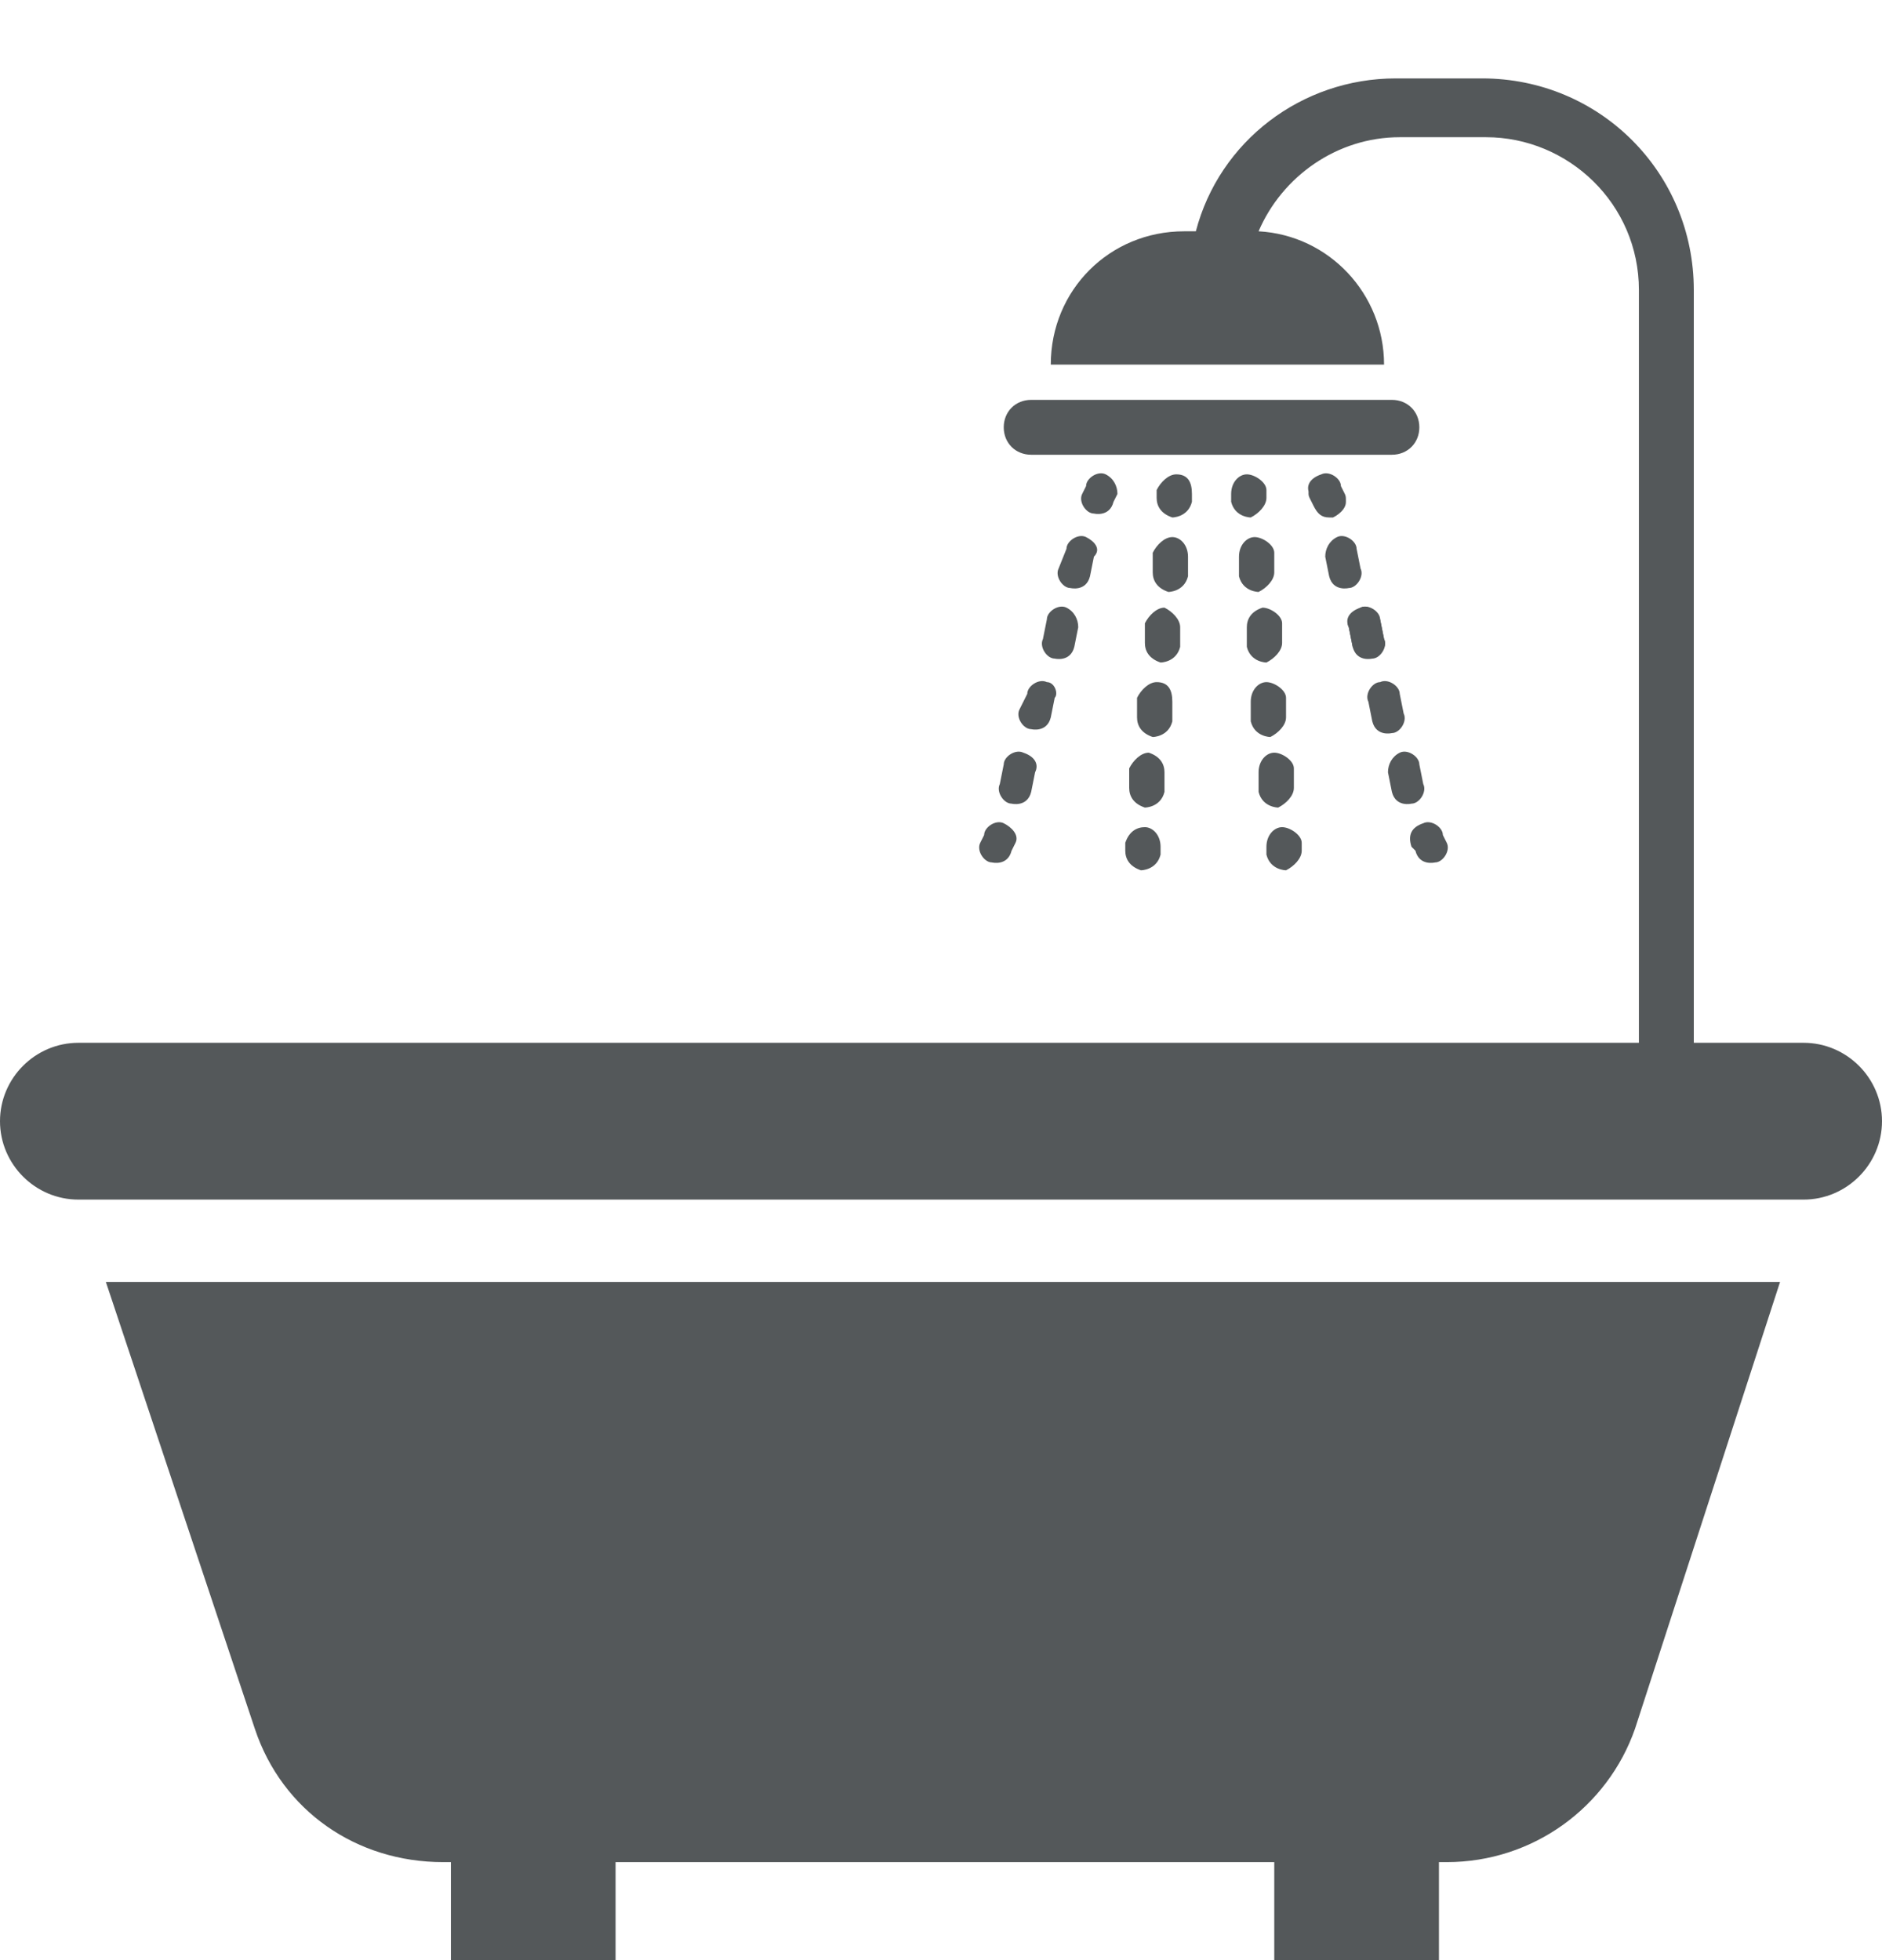 <svg width="24" height="25" viewBox="0 0 24 25" fill="none" xmlns="http://www.w3.org/2000/svg"><path d="M23 13.3H21.6V3.7C21.6 2.2 20.4 1 18.9 1H17.8C16.6 1 15.55 1.8 15.25 2.95H15.1C14.15 2.95 13.4 3.7 13.4 4.65H17.65C17.65 3.75 16.95 3 16.05 2.95C16.35 2.25 17.05 1.75 17.85 1.75H18.95C20 1.75 20.9 2.6 20.9 3.7V13.3H1C0.45 13.3 0 13.75 0 14.3C0 14.85 0.45 15.3 1 15.3L23 15.3C23.55 15.3 24 14.85 24 14.3C24 13.75 23.55 13.3 23 13.3V13.3Z" fill="#54585A"></path><path d="M3.25 22.05C3.6 23.1 4.55 23.75 5.65 23.75H5.75L5.75 25H7.85V23.75H16.25V25H18.35V23.75H18.45C19.55 23.75 20.5 23.05 20.85 22.05L22.7 16.35L1.35 16.35L3.25 22.05Z" fill="#54585A"></path><path d="M13.15 5.8H17.75C17.95 5.8 18.1 5.65 18.1 5.45C18.1 5.25 17.95 5.1 17.75 5.1H13.15C12.95 5.1 12.8 5.25 12.8 5.45C12.8 5.65 12.95 5.8 13.15 5.8Z" fill="#54585A"></path><path d="M14.1 6.05C14 6 13.85 6.1 13.85 6.2L13.8 6.3C13.75 6.4 13.85 6.55 13.95 6.55C13.95 6.55 14.15 6.6 14.2 6.4L14.25 6.3C14.25 6.2 14.2 6.1 14.1 6.05Z" fill="#54585A"></path><path d="M13.6 7.75C13.5 7.7 13.35 7.8 13.35 7.9L13.3 8.15C13.25 8.25 13.35 8.4 13.45 8.4C13.45 8.4 13.65 8.45 13.7 8.25L13.75 8C13.75 7.9 13.7 7.8 13.6 7.75Z" fill="#54585A"></path><path d="M13.85 6.85C13.75 6.8 13.6 6.9 13.6 7L13.5 7.25C13.45 7.35 13.55 7.5 13.65 7.5C13.65 7.5 13.85 7.55 13.9 7.35L13.95 7.1C14.05 7 13.95 6.9 13.85 6.85H13.85Z" fill="#54585A"></path><path d="M13.05 9.6C12.95 9.55 12.8 9.65 12.8 9.75L12.75 10C12.7 10.1 12.8 10.25 12.9 10.25C12.9 10.25 13.1 10.3 13.15 10.1L13.2 9.85C13.25 9.75 13.2 9.65 13.05 9.6Z" fill="#54585A"></path><path d="M13.35 8.7C13.25 8.65 13.1 8.75 13.1 8.85L13 9.05C12.95 9.15 13.05 9.3 13.15 9.3C13.15 9.3 13.35 9.35 13.4 9.15L13.45 8.9C13.5 8.85 13.45 8.7 13.35 8.7H13.35Z" fill="#54585A"></path><path d="M12.8 10.5C12.7 10.45 12.55 10.55 12.55 10.65L12.5 10.75C12.45 10.85 12.55 11 12.65 11C12.65 11 12.85 11.05 12.9 10.85L12.95 10.75C13 10.65 12.9 10.55 12.8 10.5Z" fill="#54585A"></path><path d="M16.85 6.05C16.95 6 17.1 6.1 17.1 6.2L17.15 6.3C17.2 6.4 17.1 6.55 17 6.55C17 6.55 16.8 6.6 16.75 6.4L16.7 6.3C16.65 6.2 16.7 6.1 16.85 6.05Z" fill="#54585A"></path><path d="M17.35 7.75C17.45 7.7 17.6 7.8 17.6 7.9L17.65 8.15C17.7 8.25 17.6 8.4 17.5 8.4C17.5 8.4 17.3 8.45 17.25 8.25L17.2 8C17.15 7.9 17.2 7.8 17.35 7.75Z" fill="#54585A"></path><path d="M17.05 6.85C17.15 6.8 17.3 6.9 17.3 7L17.35 7.25C17.4 7.35 17.3 7.5 17.2 7.5C17.2 7.5 17 7.55 16.95 7.35L16.9 7.1C16.9 7 16.95 6.9 17.05 6.85Z" fill="#54585A"></path><path d="M17.85 9.6C17.95 9.55 18.1 9.65 18.1 9.75L18.15 10C18.2 10.1 18.1 10.25 18 10.25C18 10.25 17.8 10.3 17.75 10.1L17.7 9.85C17.7 9.75 17.75 9.65 17.85 9.6Z" fill="#54585A"></path><path d="M17.6 8.7C17.7 8.65 17.85 8.75 17.85 8.85L17.9 9.1C17.95 9.2 17.85 9.35 17.75 9.35C17.75 9.35 17.55 9.4 17.5 9.2L17.45 8.95C17.4 8.85 17.5 8.7 17.6 8.7Z" fill="#54585A"></path><path d="M18.15 10.5C18.25 10.45 18.4 10.55 18.4 10.65L18.45 10.75C18.5 10.85 18.4 11 18.3 11C18.3 11 18.1 11.05 18.05 10.85L18 10.8C17.95 10.65 18 10.55 18.15 10.5V10.5Z" fill="#54585A"></path><path d="M15 6.05C14.9 6.05 14.8 6.15 14.75 6.25V6.35C14.75 6.45 14.8 6.55 14.95 6.6C14.95 6.6 15.15 6.6 15.2 6.4V6.3C15.2 6.15 15.15 6.05 15 6.05Z" fill="#54585A"></path><path d="M14.85 7.75C14.75 7.75 14.65 7.85 14.6 7.95V8.2C14.6 8.3 14.65 8.4 14.8 8.45C14.8 8.45 15 8.45 15.05 8.25V8C15.05 7.9 14.95 7.8 14.85 7.75Z" fill="#54585A"></path><path d="M14.95 6.85C14.85 6.85 14.75 6.95 14.7 7.05V7.3C14.7 7.4 14.75 7.5 14.9 7.55C14.9 7.55 15.1 7.55 15.15 7.35V7.1C15.15 6.95 15.05 6.85 14.95 6.85Z" fill="#54585A"></path><path d="M14.65 9.6C14.55 9.6 14.45 9.7 14.4 9.8V10.05C14.4 10.15 14.45 10.25 14.6 10.3C14.6 10.3 14.8 10.3 14.85 10.1V9.85C14.85 9.75 14.8 9.65 14.65 9.6Z" fill="#54585A"></path><path d="M14.75 8.7C14.65 8.7 14.55 8.8 14.5 8.9V9.15C14.5 9.25 14.55 9.35 14.7 9.4C14.7 9.4 14.9 9.4 14.95 9.2V8.95C14.95 8.8 14.9 8.7 14.75 8.7Z" fill="#54585A"></path><path d="M14.6 10.55C14.5 10.55 14.4 10.6 14.35 10.75V10.85C14.35 10.95 14.4 11.05 14.55 11.1C14.55 11.1 14.75 11.1 14.8 10.9V10.8C14.8 10.65 14.7 10.55 14.6 10.55Z" fill="#54585A"></path><path d="M15.9 6.05C16 6.05 16.15 6.15 16.15 6.25V6.35C16.15 6.45 16.05 6.55 15.95 6.6C15.95 6.6 15.75 6.6 15.7 6.4V6.3C15.7 6.15 15.8 6.05 15.9 6.05Z" fill="#54585A"></path><path d="M16.1 7.75C16.2 7.75 16.35 7.85 16.35 7.95V8.2C16.35 8.3 16.25 8.4 16.15 8.45C16.15 8.45 15.95 8.45 15.9 8.25V8C15.9 7.9 15.95 7.8 16.1 7.75Z" fill="#54585A"></path><path d="M16 6.85C16.1 6.85 16.25 6.95 16.25 7.05V7.3C16.25 7.4 16.15 7.5 16.05 7.55C16.05 7.55 15.85 7.55 15.8 7.35V7.1C15.8 6.95 15.9 6.85 16 6.85Z" fill="#54585A"></path><path d="M16.25 9.6C16.35 9.6 16.5 9.7 16.5 9.8V10.05C16.5 10.15 16.4 10.25 16.3 10.3C16.3 10.3 16.1 10.3 16.05 10.1V9.85C16.05 9.7 16.15 9.6 16.25 9.6Z" fill="#54585A"></path><path d="M16.15 8.7C16.25 8.7 16.4 8.8 16.4 8.9V9.15C16.4 9.25 16.3 9.35 16.2 9.4C16.2 9.4 16 9.4 15.95 9.2V8.95C15.95 8.8 16.05 8.7 16.15 8.7Z" fill="#54585A"></path><path d="M16.35 10.55C16.45 10.55 16.6 10.65 16.6 10.75V10.85C16.6 10.95 16.5 11.05 16.4 11.1C16.4 11.1 16.2 11.1 16.15 10.9V10.8C16.15 10.65 16.25 10.55 16.35 10.55Z" fill="#54585A"></path><path d="M17 6.6C17.1 6.55 17.2 6.45 17.15 6.35L17.1 6.25C17.05 6.15 16.95 6.05 16.85 6.1C16.75 6.15 16.65 6.25 16.7 6.35L16.75 6.45C16.8 6.55 16.85 6.6 16.95 6.6H17H17Z" fill="#54585A"></path><path d="M17.5 8.4C17.6 8.35 17.7 8.25 17.65 8.15L17.6 7.9C17.55 7.8 17.45 7.7 17.35 7.75C17.25 7.8 17.15 7.9 17.2 8L17.25 8.25C17.3 8.35 17.35 8.4 17.45 8.4H17.5H17.5Z" fill="#54585A"></path></svg>
